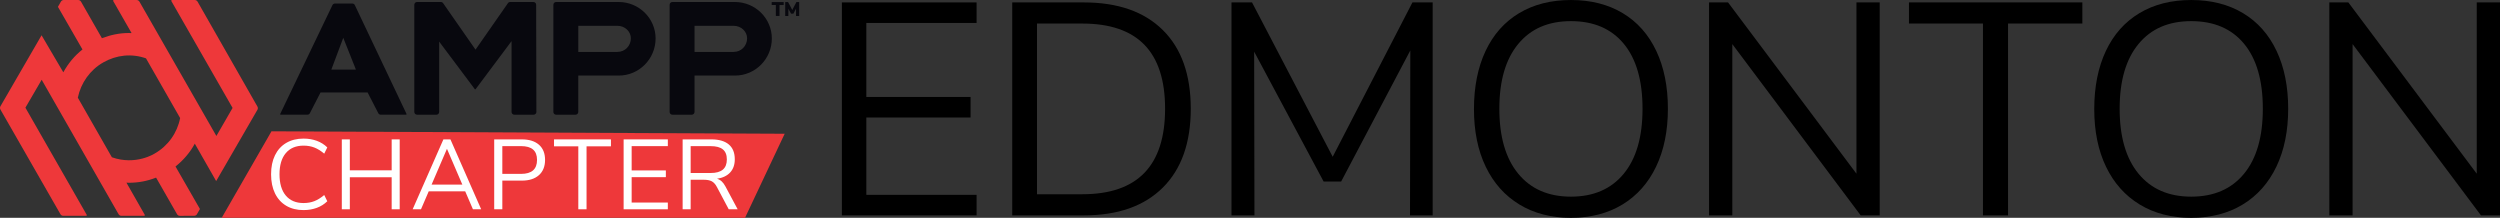 <?xml version="1.0" encoding="UTF-8"?>
<svg xmlns="http://www.w3.org/2000/svg" id="Layer_2" data-name="Layer 2" viewBox="0 0 2279.79 198.62">
  <rect x="0" y="0" width="2279.79" height="198.62" fill="#333333" stroke="none"/>
  <defs>
    <style>
      .cls-1 {
        fill: #fff;
      }

      .cls-2 {
        fill: #08080e;
      }

      .cls-3 {
        fill: #ee383a;
      }
    </style>
  </defs>
  <g id="Layer_1-2" data-name="Layer 1">
    <g>
      <path class="cls-2" d="M324.59,63.5h-22.45l10.89-29.03,11.55,29.03ZM370.7,103.86L323.55,4.59c-.43-.83-1.29-1.35-2.22-1.35h-15.92c-.93,0-1.79.52-2.22,1.34l-47.65,99.28c-.18.34.06.73.44.73h24.36c.94,0,1.8-.53,2.23-1.36l9.73-18.92h42.93l9.74,18.92c.43.84,1.29,1.36,2.23,1.36h23.06c.38,0,.62-.4.45-.73M489.14,102.08l-.21-97.76c0-1.38-1.13-2.5-2.51-2.5h-21.17c-.82,0-1.59.4-2.06,1.07l-29.55,42.39-29.55-42.39c-.47-.67-1.24-1.07-2.05-1.07h-21.72c-1.38,0-2.51,1.12-2.51,2.51v97.76c0,1.38,1.12,2.51,2.51,2.51h17.66c1.38,0,2.51-1.12,2.51-2.51V37.94l32.57,43.46h.6l32.83-43.9v64.59c0,1.38,1.12,2.51,2.51,2.51h17.65c1.39,0,2.51-1.12,2.51-2.51M575.29,34.94c0,6.95-5.38,12.39-12.25,12.39h-35.69v-23.8h35.69c6.76,0,12.25,5.12,12.25,11.41M597.85,35.08c0-18.34-15.11-33.26-33.69-33.26h-57.02c-1.38,0-2.51,1.12-2.51,2.51v97.76c0,1.39,1.12,2.51,2.51,2.51h17.69c1.39,0,2.51-1.12,2.51-2.51v-33.18h36.96c18.5,0,33.54-15.18,33.54-33.83M681.29,34.94c0,6.95-5.38,12.39-12.25,12.39h-35.69v-23.8h35.69c6.76,0,12.25,5.12,12.25,11.41M703.85,35.08c0-18.34-15.11-33.26-33.69-33.26h-57.01c-1.38,0-2.51,1.12-2.51,2.51v97.76c0,1.39,1.12,2.51,2.51,2.51h17.69c1.38,0,2.51-1.12,2.51-2.51v-33.18h36.96c18.49,0,33.54-15.18,33.54-33.83"></path>
      <path class="cls-3" d="M37.9,32.18L.4,96.91c-.53.92-.54,2.06,0,2.98l54.71,95.42c.53.93,1.52,1.51,2.6,1.51h20.81c.49,0,.79-.53.55-.95L23.17,98.21l14.84-25.48,70.1,122.57c.53.93,1.52,1.51,2.59,1.51h20.73c.49-.01.79-.54.55-.97l-16.68-29.27c.75.03,1.76.08,2.51.08,8.43,0,16.58-1.55,24.53-4.68l19.1,33.35c.53.93,1.51,1.5,2.58,1.51l12.68-.02c1.46,0,2.34-.5,2.88-1.43l2.75-4.78-22.27-38.78c7.24-5.75,13.27-12.79,17.59-20.81l19.48,34.12,37.61-64.99c.54-.92.54-2.06.01-2.99L180.17,1.51C179.64.58,178.65,0,177.57,0l-20.76.02c-.49,0-.8.53-.56.95l55.84,97.44-14.76,25.59L127.16,1.51C126.63.58,125.64,0,124.56,0l-20.76.02c-.49,0-.8.53-.55.95l16.73,29.2c-.85-.03-1.7-.07-2.56-.07-8.36,0-16.63,1.72-24.47,4.76L73.88,1.51C73.35.58,72.36,0,71.28,0h-13.16C57.06,0,56.07.57,55.54,1.49l-2.7,4.75,22.37,38.87c-7.24,5.72-13.11,12.82-17.47,20.82l-19.84-33.75ZM102.03,143.43l-31.06-54.34c2.77-13.43,11.09-25.25,23.09-32.11,12.16-6.95,25.99-8.36,39.07-3.78l31.14,54.46c-2.68,13.6-11,25.36-23.15,32.31,0,0-17.16,11.2-39.09,3.45"></path>
      <g>
        <path class="cls-2" d="M707.51,4.56h-3.79V1.89h10.92v2.68h-3.79v9.99h-3.34V4.56Z"></path>
        <path class="cls-2" d="M728.8,1.89v12.67h-2.87v-6.65l-2.44,4.55h-2.12l-2.43-4.44-.02,6.54h-2.87V1.89h2.61l3.81,7.2,3.79-7.2h2.55Z"></path>
      </g>
      <polygon class="cls-3" points="247.57 119.73 202.19 198.62 679.4 198.62 715.56 121.97 247.57 119.73"></polygon>
      <g>
        <path class="cls-1" d="M261.04,187.64c-4.46-2.63-7.88-6.39-10.27-11.3-2.38-4.91-3.57-10.72-3.57-17.41s1.19-12.48,3.57-17.36c2.38-4.88,5.8-8.63,10.27-11.26,4.46-2.62,9.7-3.93,15.73-3.93,4.4,0,8.44.68,12.12,2.03,3.68,1.36,6.87,3.36,9.58,6.01l-2.8,5.7c-3.07-2.59-6.09-4.46-9.04-5.6-2.96-1.15-6.21-1.72-9.77-1.72-6.99,0-12.4,2.28-16.23,6.83-3.83,4.55-5.74,10.99-5.74,19.3s1.91,14.84,5.74,19.4c3.83,4.55,9.24,6.83,16.23,6.83,3.56,0,6.81-.58,9.77-1.72,2.95-1.14,5.97-3.02,9.04-5.6l2.8,5.69c-2.71,2.65-5.91,4.66-9.58,6.01s-7.71,2.04-12.12,2.04c-6.03,0-11.27-1.31-15.73-3.93Z"></path>
        <path class="cls-1" d="M364.49,127.11v63.74h-7.32v-29.21h-38.15v29.21h-7.32v-63.74h7.32v28.21h38.15v-28.21h7.32Z"></path>
        <path class="cls-1" d="M424.23,174.49h-33.27l-7.05,16.36h-7.6l28.03-63.74h6.42l28.03,63.74h-7.51l-7.05-16.36ZM421.61,168.34l-14.02-32.64-14.02,32.64h28.03Z"></path>
        <path class="cls-1" d="M450.67,127.11h25.22c6.69,0,11.89,1.63,15.6,4.88s5.56,7.87,5.56,13.83-1.87,10.61-5.61,13.92c-3.74,3.32-8.92,4.97-15.55,4.97h-17.81v26.13h-7.41v-63.74ZM475.17,158.57c9.7,0,14.56-4.25,14.56-12.75s-4.86-12.57-14.56-12.57h-17.09v25.32h17.09Z"></path>
        <path class="cls-1" d="M527.37,133.44h-22.15v-6.33h51.9v6.33h-22.24v57.41h-7.51v-57.41Z"></path>
        <path class="cls-1" d="M568.69,127.11h40.32v6.15h-33v22.15h31.19v6.15h-31.19v23.15h33v6.15h-40.32v-63.74Z"></path>
        <path class="cls-1" d="M672.68,190.85h-8.14l-10.85-20.43c-1.32-2.47-2.88-4.17-4.66-5.11-1.78-.93-4.21-1.4-7.28-1.4h-11.93v26.94h-7.32v-63.74h26.22c6.93,0,12.22,1.54,15.87,4.61,3.65,3.07,5.47,7.59,5.47,13.56,0,4.94-1.4,8.94-4.21,11.98-2.8,3.04-6.8,4.96-11.98,5.74,1.63.48,3.06,1.3,4.29,2.44s2.37,2.68,3.39,4.61l11.12,20.8ZM648.09,157.76c4.94,0,8.63-1.02,11.07-3.07,2.44-2.05,3.66-5.15,3.66-9.31s-1.21-7.14-3.62-9.13c-2.41-1.99-6.12-2.98-11.12-2.98h-18.26v24.5h18.26Z"></path>
      </g>
    </g>
    <g>
      <path d="M767.72,2.21h122.85v18.72h-100.54v67.5h95.04v18.73h-95.04v70.52h100.54v18.73h-122.85V2.21Z"></path>
      <path d="M923.08,2.21h65.29c31.03,0,55.05,8.4,72.03,25.2,16.98,16.8,25.48,40.72,25.48,71.75s-8.5,55.01-25.48,71.9c-16.98,16.9-41,25.35-72.03,25.35h-65.29V2.21ZM986.98,177.13c50.32,0,75.48-25.98,75.48-77.97s-25.17-77.68-75.48-77.68h-41.32v155.65h41.32Z"></path>
      <path d="M1306.48,2.21v194.2h-20.67l.28-150.42-63.08,119.56h-15.98l-63.35-118.45.27,149.3h-20.93V2.21h18.73l73.55,140.76L1288.02,2.21h18.46Z"></path>
      <path d="M1385.6,186.5c-13.32-8.08-23.55-19.56-30.72-34.43-7.17-14.88-10.75-32.42-10.75-52.62s3.53-38.05,10.61-53.03c7.07-14.97,17.25-26.44,30.57-34.43,13.32-7.98,29.07-11.98,47.25-11.98s33.92,4,47.24,11.98c13.32,8,23.51,19.47,30.58,34.43,7.07,14.98,10.6,32.55,10.6,52.75s-3.58,37.8-10.74,52.75c-7.17,14.98-17.41,26.5-30.72,34.58-13.32,8.08-28.98,12.12-46.97,12.12s-33.66-4.04-46.97-12.12ZM1480.63,158.54c11.47-13.87,17.22-33.65,17.22-59.37s-5.7-45.45-17.08-59.22c-11.38-13.78-27.45-20.67-48.2-20.67s-36.6,6.93-48.07,20.8c-11.48,13.87-17.22,33.57-17.22,59.09s5.73,45.28,17.22,59.23c11.47,13.95,27.49,20.93,48.07,20.93s36.59-6.93,48.07-20.8Z"></path>
      <path d="M1714.14,2.21v194.2h-17.35l-117.07-156.2v156.2h-21.22V2.21h17.35l117.08,156.19V2.21h21.2Z"></path>
      <path d="M1808.31,21.48h-67.5V2.21h158.12v19.27h-67.76v174.93h-22.87V21.48Z"></path>
      <path d="M1951.25,186.5c-13.32-8.08-23.55-19.56-30.72-34.43-7.17-14.88-10.75-32.42-10.75-52.62s3.53-38.05,10.61-53.03c7.07-14.97,17.25-26.44,30.57-34.43,13.32-7.98,29.07-11.98,47.25-11.98s33.92,4,47.24,11.98c13.32,8,23.51,19.47,30.58,34.43,7.07,14.98,10.6,32.55,10.6,52.75s-3.58,37.8-10.74,52.75c-7.17,14.98-17.41,26.5-30.72,34.58-13.32,8.08-28.98,12.12-46.97,12.12s-33.66-4.04-46.97-12.12ZM2046.29,158.54c11.47-13.87,17.22-33.65,17.22-59.37s-5.7-45.45-17.08-59.22c-11.38-13.78-27.45-20.67-48.2-20.67s-36.6,6.93-48.07,20.8c-11.48,13.87-17.22,33.57-17.22,59.09s5.73,45.28,17.22,59.23c11.47,13.95,27.49,20.93,48.07,20.93s36.59-6.93,48.07-20.8Z"></path>
      <path d="M2279.79,2.21v194.2h-17.35l-117.07-156.2v156.2h-21.22V2.21h17.35l117.08,156.19V2.21h21.2Z"></path>
    </g>
  </g>
</svg>
